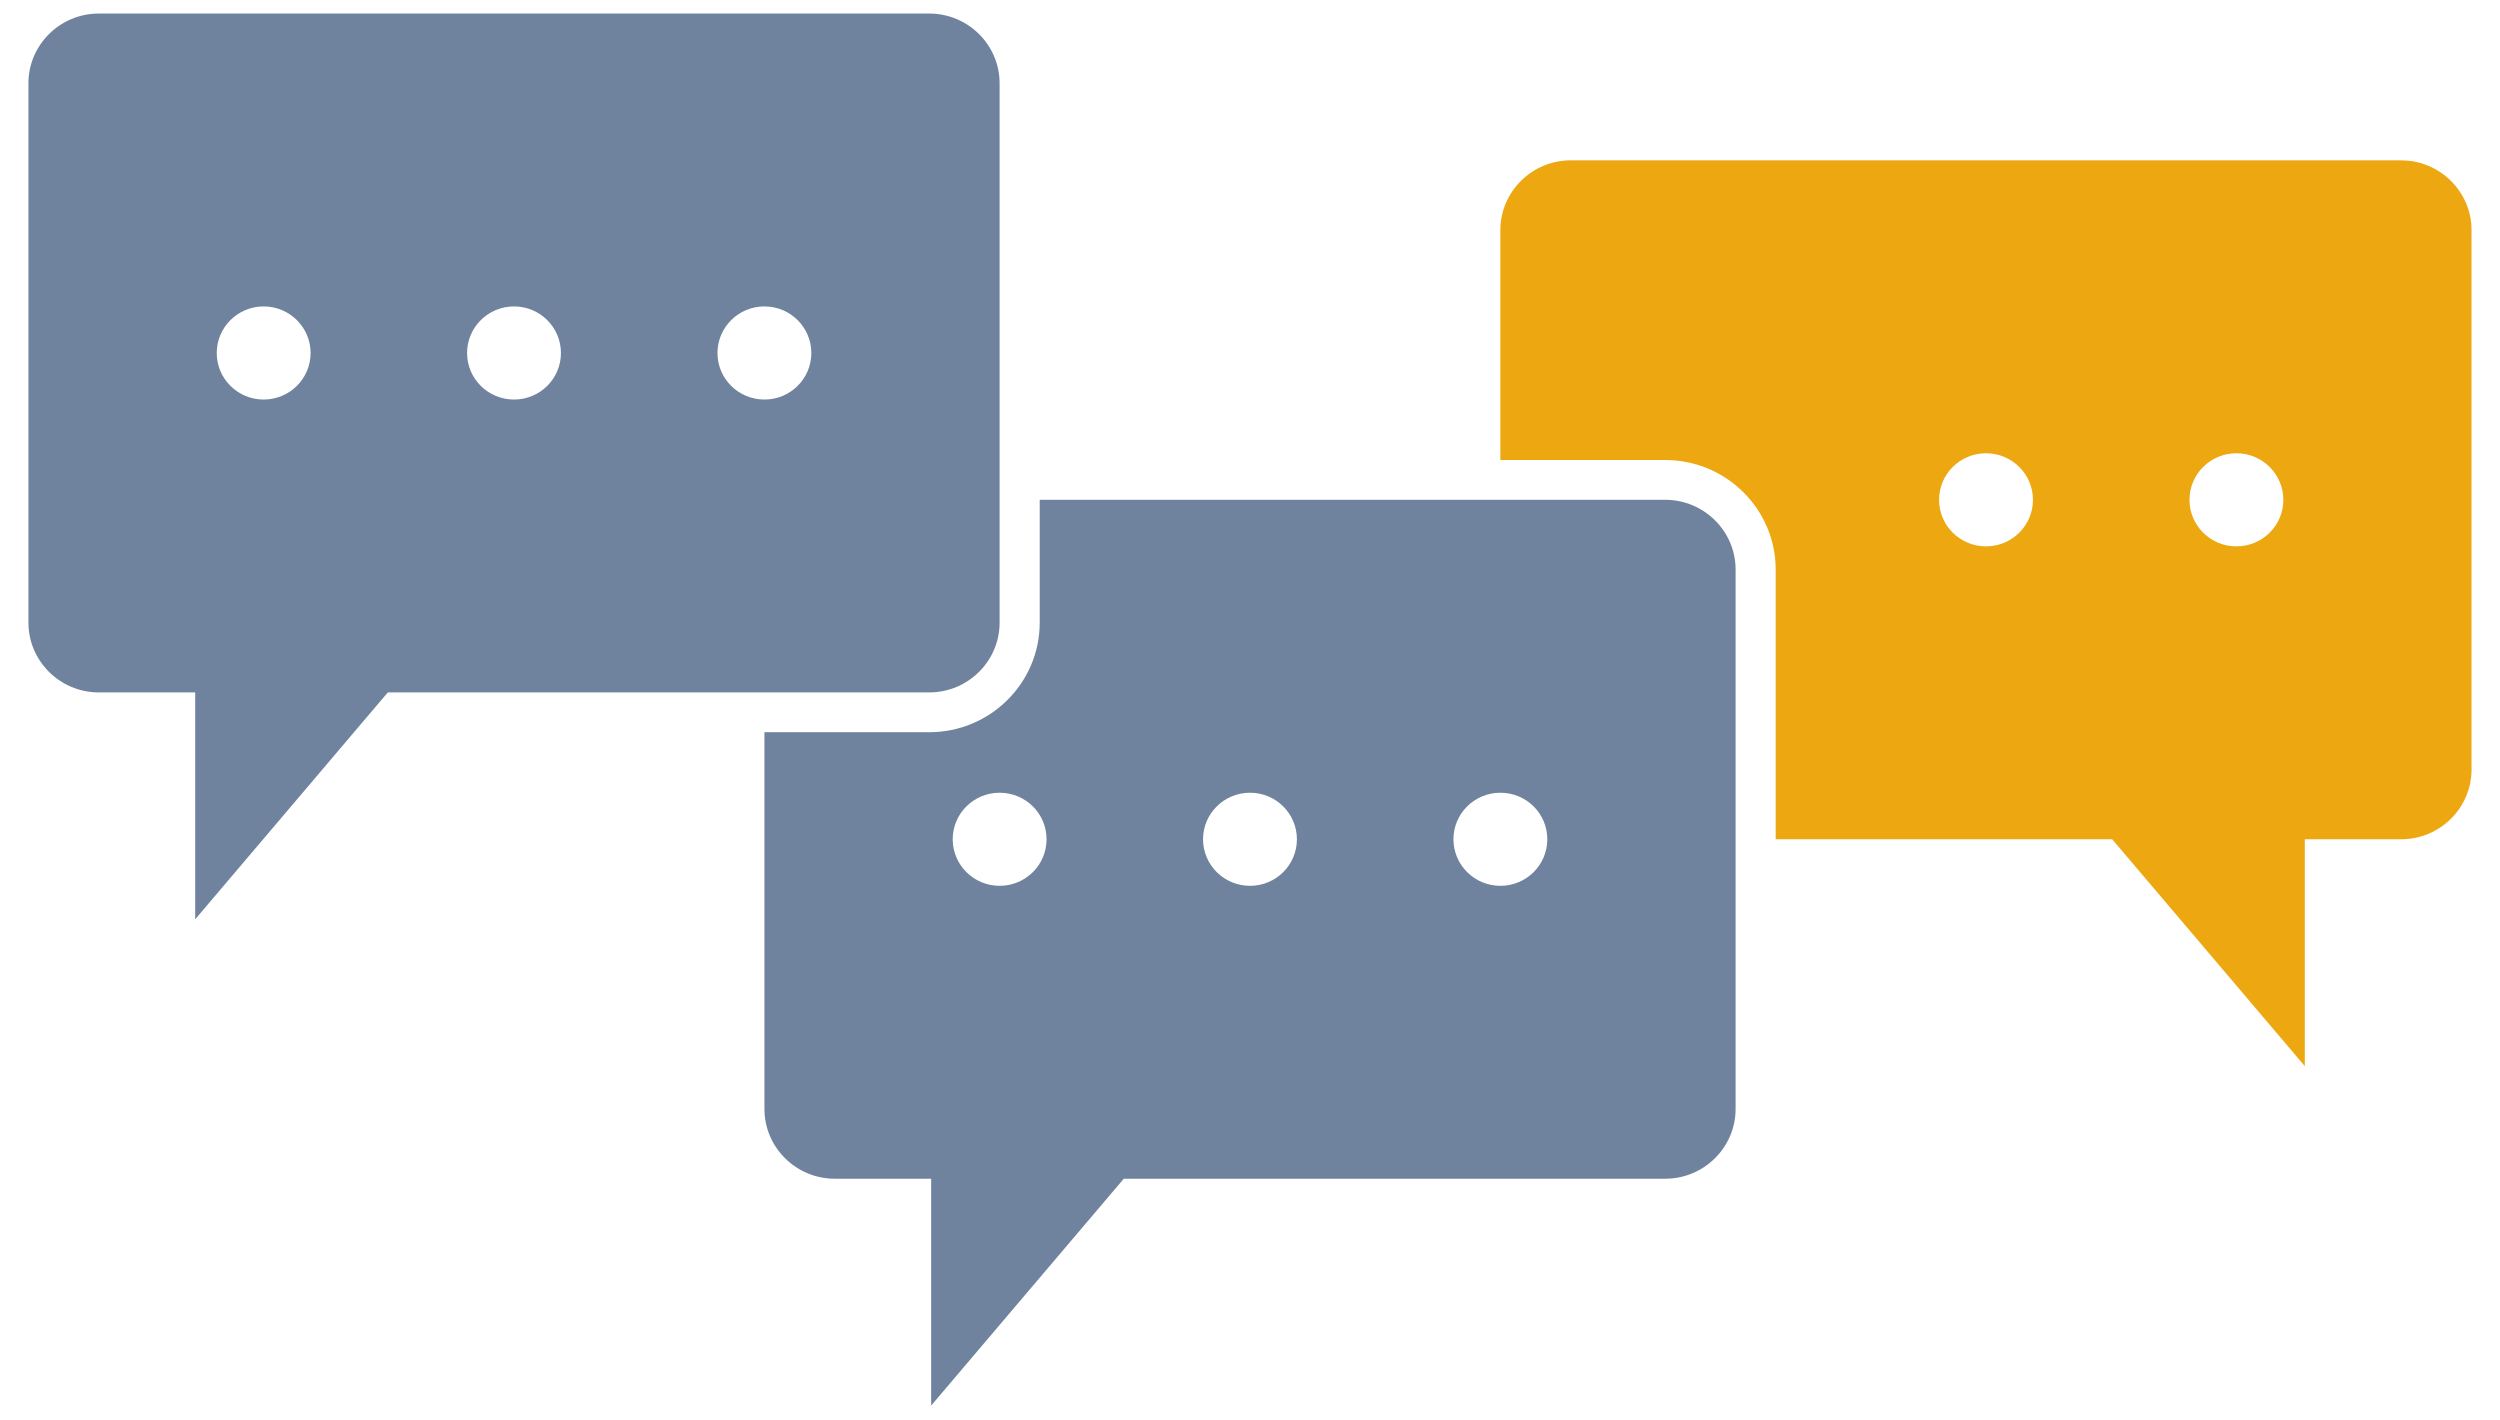 <svg width="88" height="50" viewBox="0 0 88 50" fill="none" xmlns="http://www.w3.org/2000/svg">
<g clip-path="url(#clip0_501_2465)">
<path fill-rule="evenodd" clip-rule="evenodd" d="M84.524 5.644H55.289C53.926 5.644 52.813 6.747 52.813 8.1V16.193H58.617C60.759 16.193 62.504 17.923 62.504 20.049V29.542H74.349L81.129 37.528V29.542H84.523C85.886 29.542 86.998 28.439 86.998 27.086V8.101C86.998 6.749 85.886 5.645 84.523 5.645L84.524 5.644ZM78.721 15.955C79.633 15.955 80.374 16.689 80.374 17.594C80.374 18.5 79.634 19.232 78.721 19.232C77.808 19.232 77.07 18.499 77.07 17.594C77.07 16.69 77.809 15.955 78.721 15.955ZM69.907 15.955C70.819 15.955 71.56 16.689 71.56 17.594C71.56 18.5 70.82 19.232 69.907 19.232C68.994 19.232 68.255 18.499 68.255 17.594C68.255 16.69 68.994 15.955 69.907 15.955Z" fill="#EDA710"/>
<path fill-rule="evenodd" clip-rule="evenodd" d="M36.598 17.593H58.617C59.98 17.593 61.093 18.696 61.093 20.048V39.035C61.093 40.388 59.98 41.491 58.617 41.491H39.557L32.777 49.476V41.491H29.383C28.02 41.491 26.908 40.388 26.908 39.035V25.774H32.711C34.853 25.774 36.598 24.044 36.598 21.919V17.594V17.593ZM35.187 27.904C34.275 27.904 33.535 28.637 33.535 29.542C33.535 30.446 34.275 31.181 35.187 31.181C36.098 31.181 36.839 30.448 36.839 29.542C36.839 28.636 36.1 27.904 35.187 27.904ZM52.814 27.904C51.902 27.904 51.161 28.637 51.161 29.542C51.161 30.446 51.901 31.181 52.814 31.181C53.727 31.181 54.465 30.448 54.465 29.542C54.465 28.636 53.726 27.904 52.814 27.904ZM44 27.904C43.089 27.904 42.347 28.637 42.347 29.542C42.347 30.446 43.087 31.181 44 31.181C44.913 31.181 45.651 30.448 45.651 29.542C45.651 28.636 44.912 27.904 44 27.904Z" fill="#6F829E"/>
<path fill-rule="evenodd" clip-rule="evenodd" d="M3.475 0.477H32.711C34.074 0.477 35.186 1.58 35.186 2.932V21.918C35.186 23.27 34.074 24.373 32.711 24.373H13.651L6.871 32.359V24.373H3.477C2.114 24.373 1.001 23.27 1.001 21.918V2.932C1 1.58 2.112 0.477 3.475 0.477ZM9.28 10.786C8.369 10.786 7.629 11.52 7.629 12.426C7.629 13.331 8.369 14.064 9.28 14.064C10.192 14.064 10.933 13.33 10.933 12.426C10.933 11.521 10.193 10.786 9.28 10.786ZM26.908 10.786C25.996 10.786 25.255 11.52 25.255 12.426C25.255 13.331 25.994 14.064 26.908 14.064C27.821 14.064 28.559 13.33 28.559 12.426C28.559 11.521 27.819 10.786 26.908 10.786ZM18.094 10.786C17.182 10.786 16.441 11.52 16.441 12.426C16.441 13.331 17.181 14.064 18.094 14.064C19.007 14.064 19.745 13.33 19.745 12.426C19.745 11.521 19.006 10.786 18.094 10.786Z" fill="#6F829E"/>
</g>
<defs>
<clipPath id="clip0_501_2465">
<rect width="86" height="49" fill="white" transform="translate(1 0.477)"/>
</clipPath>
</defs>
</svg>

